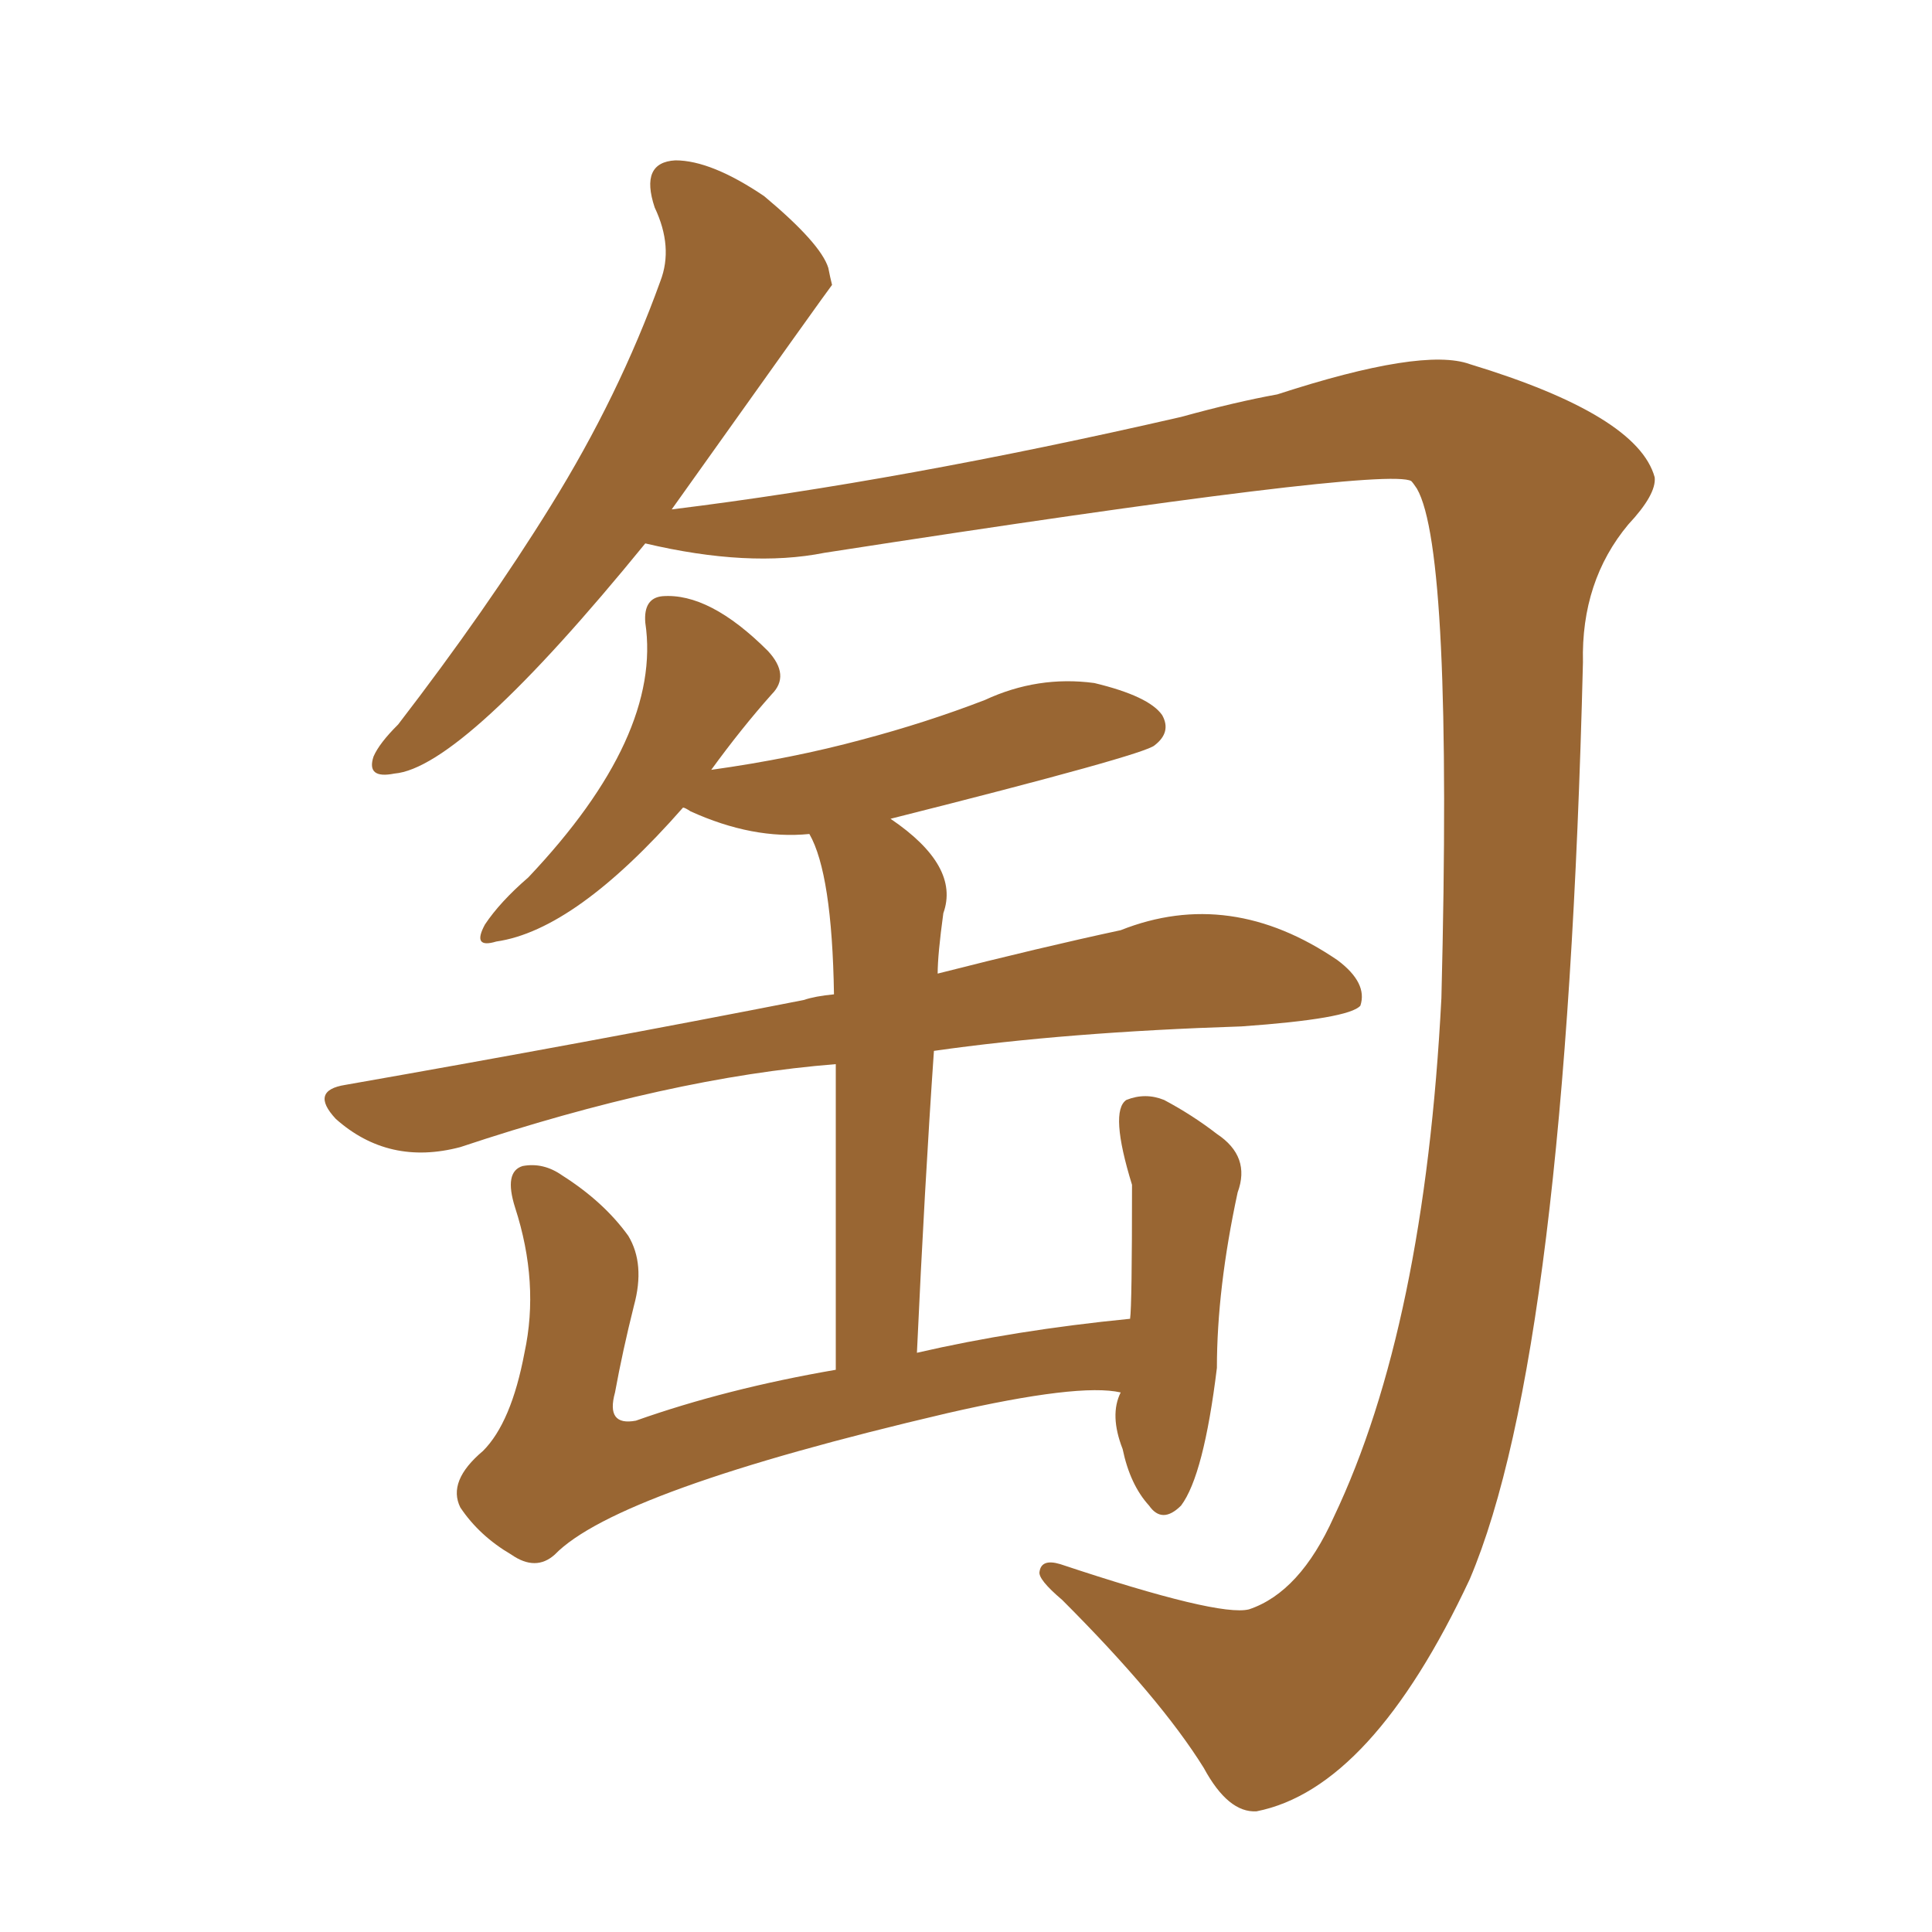 <svg xmlns="http://www.w3.org/2000/svg" xmlns:xlink="http://www.w3.org/1999/xlink" width="150" height="150"><path fill="#996633" padding="10" d="M87.01 108.11L87.01 108.11Q83.79 107.37 73.54 109.72L73.54 109.72Q47.90 115.72 43.07 120.70L43.07 120.70Q41.60 122.02 39.70 120.70L39.70 120.70Q37.21 119.24 35.74 117.04L35.74 117.04Q34.72 114.99 37.50 112.65L37.50 112.65Q39.70 110.45 40.72 105.03L40.72 105.03Q41.89 99.61 39.99 93.75L39.99 93.75Q39.11 90.97 40.58 90.53L40.58 90.53Q42.19 90.23 43.65 91.26L43.65 91.26Q46.88 93.31 48.78 95.95L48.78 95.95Q50.10 98.14 49.22 101.37L49.22 101.37Q48.34 104.88 47.75 108.11L47.75 108.11Q47.02 110.74 49.37 110.30L49.37 110.30Q56.40 107.81 64.89 106.35L64.89 106.35Q64.89 90.97 64.89 82.62L64.89 82.62Q52.00 83.64 35.74 89.06L35.74 89.06Q30.18 90.53 26.07 86.87L26.07 86.87Q24.02 84.67 26.81 84.23L26.81 84.23Q46.00 80.86 62.40 77.64L62.40 77.64Q63.28 77.34 64.75 77.20L64.75 77.20Q64.60 67.82 62.84 64.75L62.84 64.75Q58.45 65.19 53.61 62.99L53.61 62.99Q53.17 62.70 53.03 62.70L53.03 62.70Q44.68 72.22 38.53 73.10L38.53 73.10Q36.62 73.68 37.65 71.78L37.65 71.78Q38.82 70.02 41.02 68.12L41.02 68.12Q51.42 57.13 50.10 48.34L50.10 48.34Q49.95 46.44 51.42 46.29L51.42 46.29Q55.08 46.00 59.62 50.54L59.62 50.54Q61.38 52.44 59.91 53.91L59.91 53.91Q57.57 56.54 55.22 59.77L55.22 59.77Q61.52 58.89 66.94 57.42L66.94 57.42Q71.92 56.10 76.46 54.35L76.46 54.35Q80.57 52.44 84.96 53.03L84.96 53.03Q89.21 54.05 90.23 55.52L90.23 55.52Q90.97 56.84 89.65 57.86L89.65 57.86Q88.92 58.59 69.14 63.57L69.14 63.57Q74.56 67.24 73.24 70.90L73.24 70.90Q72.80 74.12 72.80 75.59L72.80 75.59Q80.86 73.54 87.01 72.22L87.01 72.22Q95.51 68.85 103.86 74.56L103.86 74.56Q106.20 76.32 105.62 78.08L105.62 78.08Q104.74 79.10 96.39 79.69L96.39 79.69Q82.76 80.13 72.51 81.59L72.51 81.59Q71.78 92.14 71.19 105.03L71.19 105.03Q78.81 103.27 87.74 102.39L87.74 102.39Q87.89 101.37 87.89 91.99L87.89 91.99Q86.13 86.28 87.45 85.40L87.45 85.40Q88.92 84.81 90.38 85.40L90.38 85.40Q92.58 86.57 94.48 88.04L94.48 88.04Q97.12 89.79 96.09 92.58L96.09 92.58Q94.48 100.05 94.48 106.20L94.48 106.20Q93.46 114.55 91.70 116.89L91.70 116.89Q90.23 118.36 89.21 116.89L89.21 116.89Q87.74 115.28 87.16 112.50L87.16 112.50Q86.13 109.86 87.01 108.11ZM50.10 42.19L50.10 42.19L50.10 42.19Q35.89 59.62 30.62 60.06L30.62 60.06Q28.42 60.50 29.00 58.74L29.00 58.74Q29.44 57.71 30.91 56.25L30.91 56.25Q37.79 47.31 42.77 39.26L42.77 39.26Q48.05 30.76 51.27 21.83L51.27 21.83Q52.29 19.19 50.83 16.11L50.83 16.11Q49.66 12.60 52.44 12.45L52.44 12.45Q55.22 12.45 59.33 15.23L59.33 15.23Q63.72 18.90 64.31 20.80L64.31 20.80Q64.45 21.53 64.60 22.12L64.60 22.12Q64.45 22.27 52.15 39.55L52.15 39.55Q70.02 37.35 91.70 32.37L91.70 32.37Q95.95 31.20 99.17 30.62L99.17 30.62Q110.45 26.95 114.11 28.27L114.11 28.27Q127.15 32.23 128.47 37.06L128.47 37.06Q128.61 38.38 126.42 40.72L126.42 40.72Q122.75 45.12 122.90 51.42L122.90 51.42Q121.58 105.03 114.11 122.61L114.11 122.61Q106.49 138.87 97.56 140.63L97.56 140.63Q95.36 140.77 93.46 137.26L93.46 137.26Q90.09 131.84 82.47 124.22L82.47 124.22Q80.57 122.61 80.71 122.02L80.71 122.02Q80.86 121.00 82.32 121.44L82.32 121.44Q94.63 125.54 96.97 124.95L96.97 124.95Q100.93 123.63 103.56 117.77L103.56 117.77Q110.60 102.98 111.91 77.49L111.91 77.49Q112.79 42.77 110.01 37.94L110.01 37.94Q109.72 37.50 109.57 37.35L109.57 37.35Q107.52 36.18 64.01 42.92L64.01 42.92Q58.15 44.09 50.10 42.19Z"/></svg>